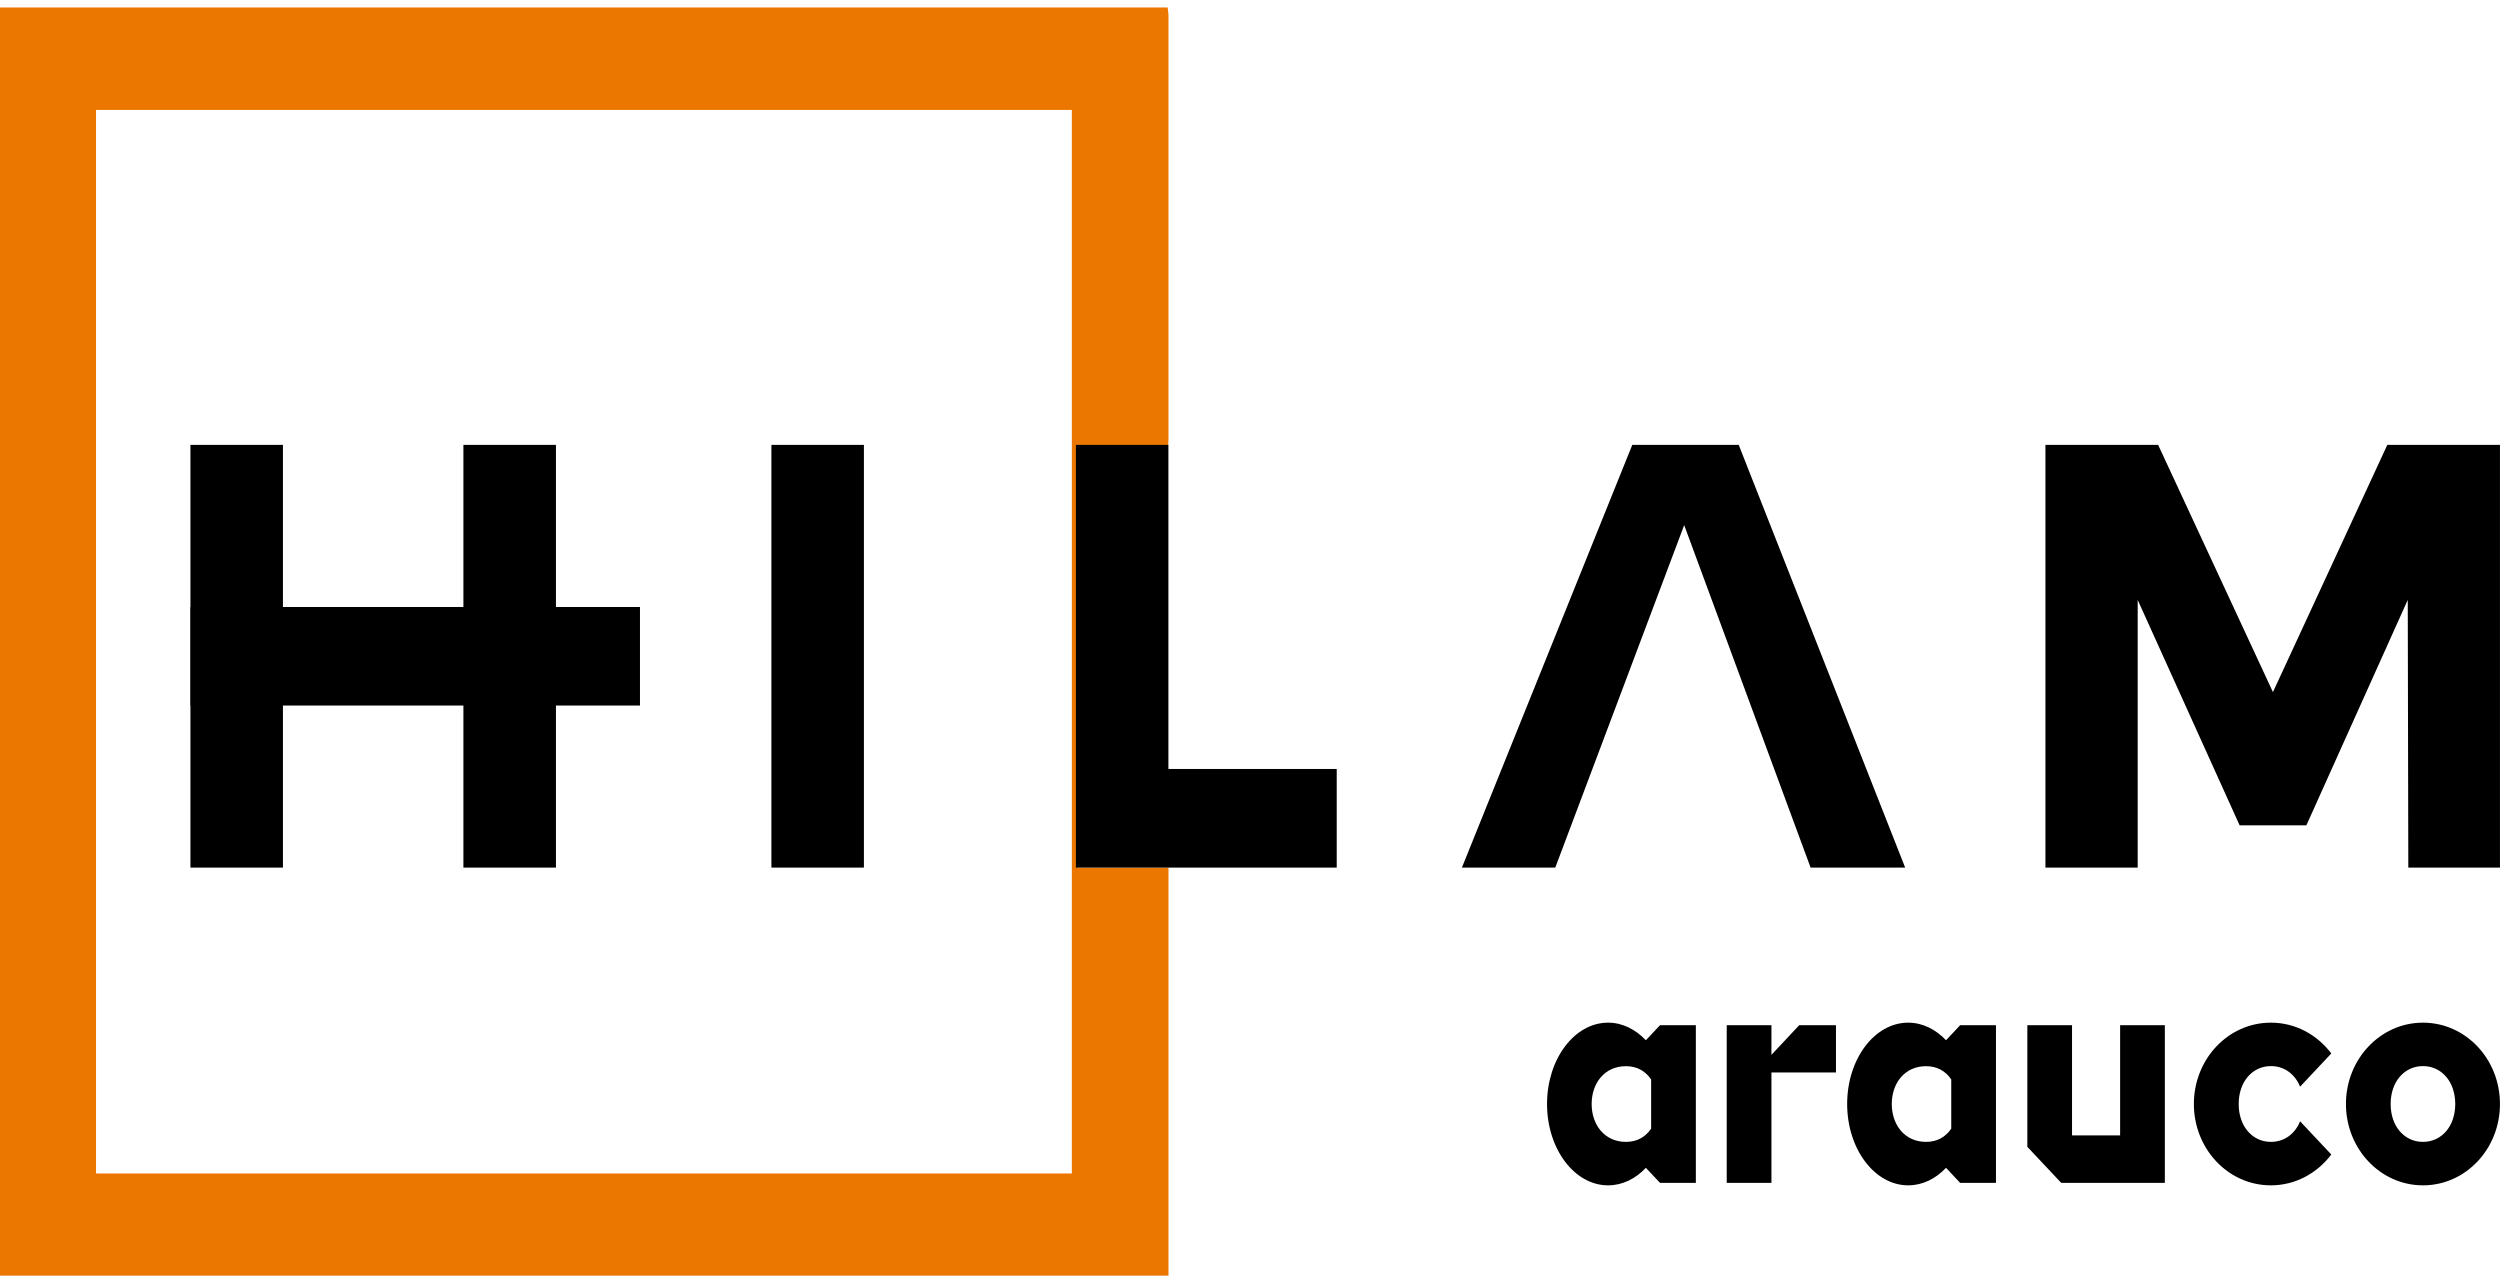 <svg width="80" height="41" viewBox="0 0 80 41" fill="none" xmlns="http://www.w3.org/2000/svg">
<g clip-path="url(#clip0_3567_1802)">
<path d="M37.392 27.759V40.822H0V0.238H37.365C37.375 0.337 37.392 0.431 37.392 0.526C37.392 5.036 37.392 9.542 37.392 14.052C37.392 14.125 37.382 14.197 37.379 14.27C36.42 14.27 35.465 14.27 34.493 14.27V27.763H37.392V27.759ZM34.299 37.551V3.517H3.073V37.551H34.299Z" fill="#EC7700"/>
<path d="M65.454 14.236H69.06L72.734 22.147L76.394 14.236H79.999V27.763H77.066L77.048 19.197L73.804 26.411H71.668L68.406 19.197V27.763H65.454V14.236Z" fill="black"/>
<path d="M53.894 16.804L57.939 27.763H60.965L55.639 14.236H52.233L46.781 27.763H49.769L53.894 16.804Z" fill="black"/>
<path d="M27.645 14.236H24.685V27.763H27.645V14.236Z" fill="black"/>
<path d="M17.79 14.236H14.829V27.763H17.79V14.236Z" fill="black"/>
<path d="M9.054 14.236H6.094V27.763H9.054V14.236Z" fill="black"/>
<path d="M20.479 19.424H6.098V22.577H20.479V19.424Z" fill="black"/>
<path d="M37.389 24.607V14.236H34.429V27.763H34.545H37.389H42.775V24.607H37.389Z" fill="black"/>
<path d="M64.875 36.699V32.807H66.305V36.333H67.844V32.807H69.275V37.851H65.959L64.875 36.699ZM62.44 36.117C62.252 36.39 61.986 36.54 61.633 36.54C60.952 36.54 60.537 35.996 60.537 35.328C60.537 34.659 60.952 34.118 61.633 34.118C61.986 34.118 62.252 34.268 62.44 34.542V36.117ZM62.273 33.288C61.941 32.938 61.52 32.725 61.063 32.725C59.981 32.725 59.109 33.892 59.109 35.328C59.109 36.763 59.984 37.931 61.063 37.931C61.52 37.931 61.941 37.721 62.273 37.37L62.724 37.851H63.871V32.807H62.724L62.273 33.288ZM52.836 36.117C52.648 36.39 52.382 36.54 52.029 36.54C51.348 36.54 50.933 35.996 50.933 35.328C50.933 34.659 51.348 34.118 52.029 34.118C52.382 34.118 52.648 34.268 52.836 34.542V36.117ZM52.668 33.288C52.334 32.938 51.916 32.725 51.459 32.725C50.38 32.725 49.505 33.892 49.505 35.328C49.505 36.763 50.38 37.931 51.459 37.931C51.916 37.931 52.337 37.721 52.668 37.37L53.12 37.851H54.267V32.807H53.12L52.668 33.288ZM57.574 32.807H58.751V34.319H56.686V37.851H55.255V32.807H56.686V33.756L57.574 32.807ZM73.603 35.881L74.601 36.944C74.15 37.542 73.454 37.931 72.668 37.931C71.3 37.931 70.204 36.763 70.204 35.328C70.204 33.892 71.3 32.725 72.668 32.725C73.454 32.725 74.15 33.11 74.601 33.711L73.603 34.774C73.439 34.37 73.096 34.115 72.671 34.115C72.077 34.115 71.638 34.612 71.638 35.328C71.638 36.044 72.077 36.54 72.671 36.54C73.096 36.54 73.442 36.285 73.603 35.881ZM77.535 36.54C76.94 36.54 76.501 36.044 76.501 35.328C76.501 34.612 76.94 34.115 77.535 34.115C78.129 34.115 78.568 34.612 78.568 35.328C78.568 36.044 78.129 36.54 77.535 36.54ZM77.535 32.725C76.167 32.725 75.07 33.896 75.07 35.328C75.07 36.76 76.167 37.931 77.535 37.931C78.903 37.931 79.999 36.763 79.999 35.328C79.999 33.892 78.903 32.725 77.535 32.725Z" fill="black"/>
</g>
<defs>
<clipPath id="clip0_3567_1802">
<rect width="80" height="41" fill="white"/>
</clipPath>
</defs>
</svg>
